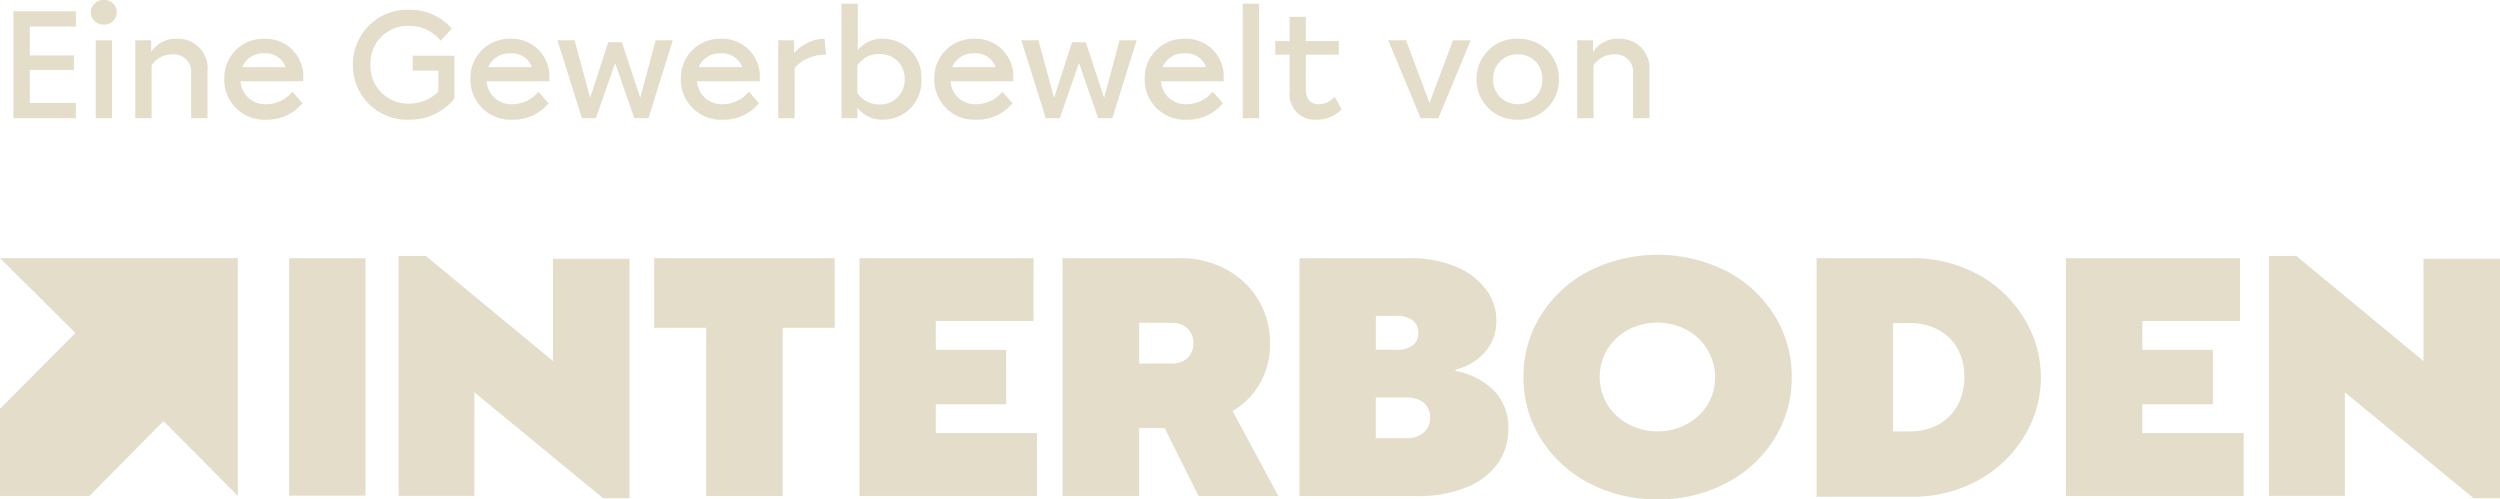 <svg xmlns="http://www.w3.org/2000/svg" width="196.475" height="39.242" viewBox="0 0 196.475 39.242">
  <g id="Gruppe_330" data-name="Gruppe 330" transform="translate(-38 -21858.008)">
    <path id="Pfad_670" data-name="Pfad 670" d="M1.056,0H5.964V-1.2H2.34V-3.792H5.808v-1.14H2.34V-7.2H5.964V-8.4H1.056ZM8.172-9.288a.974.974,0,0,0-1.032.96.976.976,0,0,0,1.032.972A.969.969,0,0,0,9.18-8.328.967.967,0,0,0,8.172-9.288ZM7.524,0H8.8V-6.12H7.524ZM13.9-6.24A2.256,2.256,0,0,0,11.88-5.2V-6.12H10.632V0h1.284V-4.152a1.937,1.937,0,0,1,1.656-.864,1.371,1.371,0,0,1,1.452,1.488V0h1.284V-3.684A2.315,2.315,0,0,0,13.9-6.24ZM23.832-3.1A2.952,2.952,0,0,0,20.8-6.24,3.065,3.065,0,0,0,17.628-3.1,3.146,3.146,0,0,0,20.964.12a3.563,3.563,0,0,0,2.808-1.3l-.8-.9a2.672,2.672,0,0,1-2.016.984A1.938,1.938,0,0,1,18.9-2.9h4.932Zm-3.06-1.992a1.658,1.658,0,0,1,1.68,1.08h-3.42A1.759,1.759,0,0,1,20.772-5.088Zm11.664.18v1.176h2.016v1.644a3.274,3.274,0,0,1-2.328.948,2.955,2.955,0,0,1-3.012-3.072,2.925,2.925,0,0,1,3.012-3.036,3.127,3.127,0,0,1,2.5,1.164l.888-.948A4.356,4.356,0,0,0,32.136-8.52a4.273,4.273,0,0,0-4.4,4.332A4.256,4.256,0,0,0,32.148.12a4.479,4.479,0,0,0,3.564-1.656V-4.908ZM43.176-3.1A2.952,2.952,0,0,0,40.14-6.24,3.065,3.065,0,0,0,36.972-3.1,3.146,3.146,0,0,0,40.308.12a3.563,3.563,0,0,0,2.808-1.3l-.8-.9a2.672,2.672,0,0,1-2.016.984A1.938,1.938,0,0,1,38.244-2.9h4.932Zm-3.06-1.992a1.658,1.658,0,0,1,1.68,1.08h-3.42A1.759,1.759,0,0,1,40.116-5.088ZM51.528-6.12,50.316-1.6l-1.44-4.368H47.8L46.38-1.6,45.156-6.12H43.812L45.732,0h1.1l1.512-4.332L49.848,0h1.116l1.908-6.12ZM59.712-3.1A2.952,2.952,0,0,0,56.676-6.24,3.065,3.065,0,0,0,53.508-3.1,3.146,3.146,0,0,0,56.844.12a3.563,3.563,0,0,0,2.808-1.3l-.8-.9a2.672,2.672,0,0,1-2.016.984A1.938,1.938,0,0,1,54.78-2.9h4.932Zm-3.06-1.992a1.658,1.658,0,0,1,1.68,1.08h-3.42A1.759,1.759,0,0,1,56.652-5.088Zm8.268.108L64.8-6.24a3.2,3.2,0,0,0-2.388,1.128V-6.12H61.164V0h1.284V-3.948A3.159,3.159,0,0,1,64.92-4.98Zm4.488-1.26a2.464,2.464,0,0,0-1.992.888V-9H66.132V0H67.38V-.816A2.478,2.478,0,0,0,69.4.12a3.018,3.018,0,0,0,3.012-3.18A3.016,3.016,0,0,0,69.408-6.24Zm-.3,5.16a2.02,2.02,0,0,1-1.728-.9V-4.152a2.039,2.039,0,0,1,1.728-.888A1.917,1.917,0,0,1,71.1-3.072,1.922,1.922,0,0,1,69.108-1.08ZM79.632-3.1A2.952,2.952,0,0,0,76.6-6.24,3.065,3.065,0,0,0,73.428-3.1,3.146,3.146,0,0,0,76.764.12a3.563,3.563,0,0,0,2.808-1.3l-.8-.9a2.672,2.672,0,0,1-2.016.984A1.938,1.938,0,0,1,74.7-2.9h4.932Zm-3.06-1.992a1.658,1.658,0,0,1,1.68,1.08h-3.42A1.759,1.759,0,0,1,76.572-5.088ZM87.984-6.12,86.772-1.6l-1.44-4.368h-1.08L82.836-1.6,81.612-6.12H80.268L82.188,0h1.1L84.8-4.332,86.3,0H87.42l1.908-6.12ZM96.168-3.1A2.952,2.952,0,0,0,93.132-6.24,3.065,3.065,0,0,0,89.964-3.1,3.146,3.146,0,0,0,93.3.12a3.563,3.563,0,0,0,2.808-1.3l-.8-.9a2.672,2.672,0,0,1-2.016.984A1.938,1.938,0,0,1,91.236-2.9h4.932Zm-3.06-1.992a1.658,1.658,0,0,1,1.68,1.08h-3.42A1.759,1.759,0,0,1,93.108-5.088ZM97.668,0h1.284V-9H97.668Zm7.224-1.68a1.715,1.715,0,0,1-1.236.588c-.624,0-1.032-.384-1.032-1.176V-4.992h2.592V-6.06h-2.592v-1.9h-1.272v1.9h-1.128v1.068h1.128v2.88A1.99,1.99,0,0,0,103.464.12a2.71,2.71,0,0,0,1.98-.816Zm9.3-4.44L112.344-1.2,110.5-6.12h-1.4L111.648,0h1.392l2.544-6.12Zm5.1,6.24a3.14,3.14,0,0,0,3.228-3.192,3.127,3.127,0,0,0-3.228-3.168,3.14,3.14,0,0,0-3.252,3.168A3.153,3.153,0,0,0,119.292.12Zm0-1.224a1.891,1.891,0,0,1-1.944-1.968,1.878,1.878,0,0,1,1.944-1.944,1.873,1.873,0,0,1,1.92,1.944A1.886,1.886,0,0,1,119.292-1.1Zm7.92-5.136A2.256,2.256,0,0,0,125.2-5.2V-6.12h-1.248V0h1.284V-4.152a1.937,1.937,0,0,1,1.656-.864,1.371,1.371,0,0,1,1.452,1.488V0h1.284V-3.684A2.315,2.315,0,0,0,127.212-6.24Z" transform="translate(38 21867.295)" fill="#e3ddca"/>
    <g id="Ebene_2" data-name="Ebene 2" transform="translate(38 21878.033)">
      <g id="Ebene_1" data-name="Ebene 1" transform="translate(0 0)">
        <path id="Pfad_659" data-name="Pfad 659" d="M0,.53H18.69V19.22l-5.84-5.884L7.029,19.22H0V12.368L5.929,6.414,0,.53Z" transform="translate(0 -0.27)" fill="#e3ddca"/>
        <path id="Pfad_660" data-name="Pfad 660" d="M52.262.54V19.205h-6V.54Z" transform="translate(-23.538 -0.275)" fill="#e3ddca"/>
        <path id="Pfad_661" data-name="Pfad 661" d="M104.67,6.012V.54h14.19V6.012h-4.092V19.225h-6.007V6.012Z" transform="translate(-53.258 -0.275)" fill="#e3ddca"/>
        <path id="Pfad_662" data-name="Pfad 662" d="M151.2.54V5.476h-7.682V7.746h5.531v4.273h-5.531v2.264h7.947v4.941H137.52V.54Z" transform="translate(-69.972 -0.275)" fill="#e3ddca"/>
        <path id="Pfad_663" data-name="Pfad 663" d="M344.229.54V5.476h-7.682V7.746h5.546v4.273h-5.546v2.264h7.972v4.941H330.54V.54Z" transform="translate(-168.183 -0.275)" fill="#e3ddca"/>
        <path id="Pfad_664" data-name="Pfad 664" d="M179.229.539a7.446,7.446,0,0,1,3.64.884,6.469,6.469,0,0,1,3.438,5.791,6.051,6.051,0,0,1-.855,3.266,5.85,5.85,0,0,1-2.088,2.073l3.6,6.675h-6.272l-2.667-5.339h-2v5.334H170V.539Zm-.668,8.276a1.965,1.965,0,0,0,.919-.192,1.41,1.41,0,0,0,.6-.575,1.7,1.7,0,0,0,0-1.655,1.439,1.439,0,0,0-.6-.575,1.965,1.965,0,0,0-.919-.2h-2.535v3.2Z" transform="translate(-86.498 -0.274)" fill="#e3ddca"/>
        <path id="Pfad_665" data-name="Pfad 665" d="M224.321,14.026a4.553,4.553,0,0,1-.81,2.628,5.472,5.472,0,0,1-2.456,1.881,10.04,10.04,0,0,1-3.929.7H207.91V.538h8.674a9.053,9.053,0,0,1,3.65.683,5.555,5.555,0,0,1,2.348,1.788,3.929,3.929,0,0,1,.8,2.333,3.684,3.684,0,0,1-.933,2.628,4.45,4.45,0,0,1-2.269,1.321V9.4a5.816,5.816,0,0,1,2.947,1.474A4.121,4.121,0,0,1,224.321,14.026Zm-7.068-7.613a1.213,1.213,0,0,0-.427-.982,2,2,0,0,0-1.311-.359h-1.6V7.739h1.6a2,2,0,0,0,1.311-.359,1.208,1.208,0,0,0,.427-.968Zm.933,6.67a1.621,1.621,0,0,0-.216-.84,1.4,1.4,0,0,0-.639-.56,2.392,2.392,0,0,0-1.017-.2h-2.4v3.2H216.3a1.965,1.965,0,0,0,1.375-.442,1.474,1.474,0,0,0,.506-1.159Z" transform="translate(-105.787 -0.273)" fill="#e3ddca"/>
        <path id="Pfad_666" data-name="Pfad 666" d="M254.276,19.215a11.3,11.3,0,0,1-5.4-1.287,9.711,9.711,0,0,1-3.762-3.478,9.048,9.048,0,0,1-1.361-4.843,9.033,9.033,0,0,1,1.361-4.843,9.711,9.711,0,0,1,3.763-3.478,12.049,12.049,0,0,1,10.836,0,9.676,9.676,0,0,1,3.763,3.478,8.994,8.994,0,0,1,1.361,4.843,9,9,0,0,1-1.361,4.843,9.676,9.676,0,0,1-3.763,3.478,11.263,11.263,0,0,1-5.432,1.287Zm0-5.339a4.73,4.73,0,0,0,2.3-.565,4.312,4.312,0,0,0,1.641-1.523,4.2,4.2,0,0,0,0-4.322,4.273,4.273,0,0,0-1.641-1.572,4.951,4.951,0,0,0-4.593,0,4.273,4.273,0,0,0-1.641,1.542,4.2,4.2,0,0,0,0,4.322,4.312,4.312,0,0,0,1.641,1.542A4.71,4.71,0,0,0,254.276,13.876Z" transform="translate(-124.023 0)" fill="#e3ddca"/>
        <path id="Pfad_667" data-name="Pfad 667" d="M298.136.539a10.634,10.634,0,0,1,5.177,1.267,9.534,9.534,0,0,1,3.64,3.438,8.841,8.841,0,0,1,0,9.333,9.524,9.524,0,0,1-3.64,3.438,10.58,10.58,0,0,1-5.177,1.272H290.66V.539ZM298,14.15a4.573,4.573,0,0,0,2.225-.53,3.742,3.742,0,0,0,1.508-1.508,4.553,4.553,0,0,0,.535-2.23,4.553,4.553,0,0,0-.535-2.24,3.743,3.743,0,0,0-1.508-1.474A4.573,4.573,0,0,0,298,5.638h-1.336V14.15Z" transform="translate(-147.892 -0.274)" fill="#e3ddca"/>
        <path id="Pfad_668" data-name="Pfad 668" d="M81.924.406V19.218H79.847L69.733,10.9v8.139H63.78V.18h2.132l10,8.262V.406Z" transform="translate(-32.452 -0.092)" fill="#e3ddca"/>
        <path id="Pfad_669" data-name="Pfad 669" d="M381.2.406V19.218h-2.078L369.008,10.9v8.139H363.05V.18h2.137l10,8.262V.406Z" transform="translate(-184.725 -0.092)" fill="#e3ddca"/>
      </g>
    </g>
  </g>
</svg>
